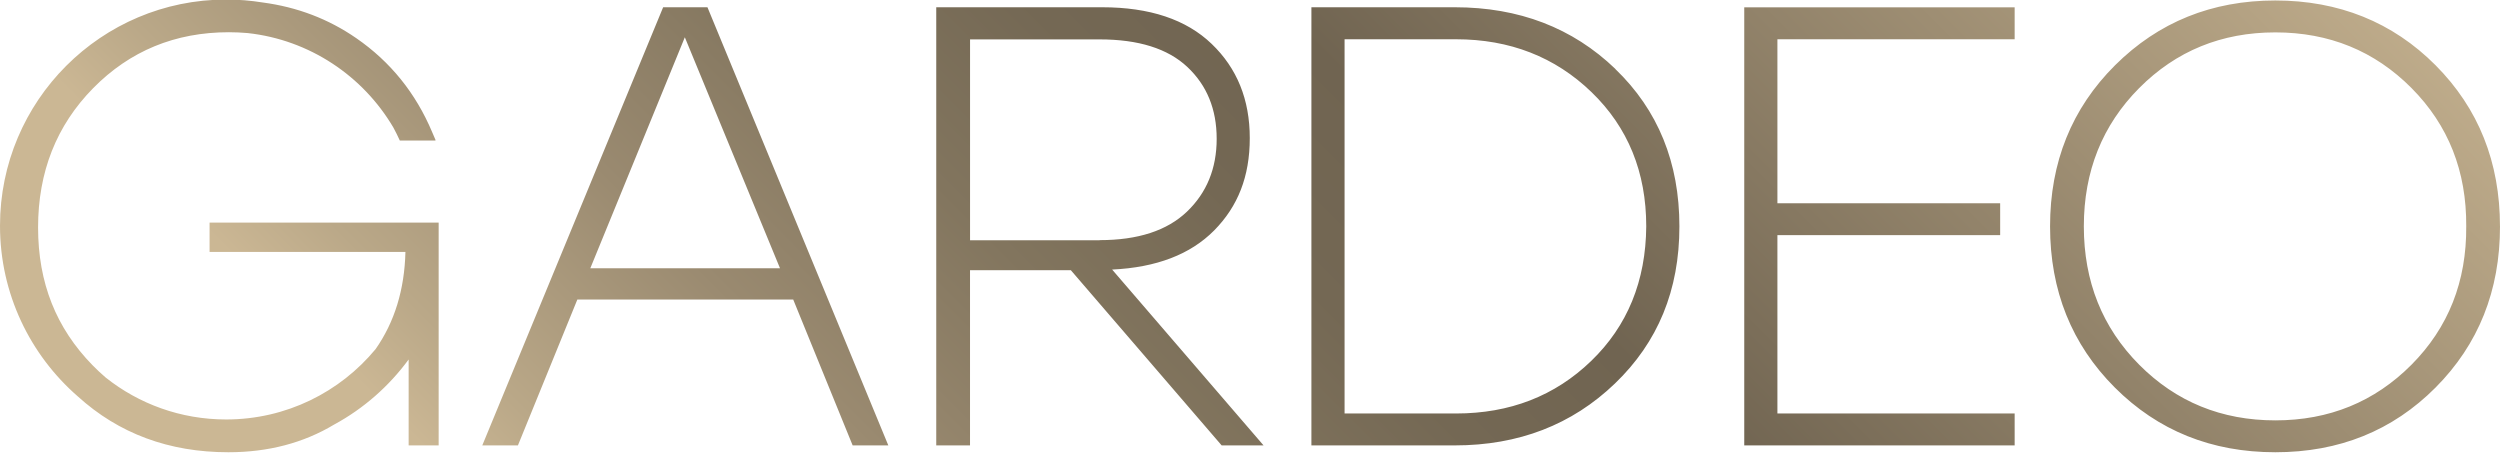 <?xml version="1.0" encoding="UTF-8"?> <svg xmlns="http://www.w3.org/2000/svg" width="778" height="141" viewBox="0 0 778 141" fill="none"><g clip-path="url(#clip0_3278_1350)"><path d="M65.24 69.279H136.51V138.599H127.17V111.869C121.04 120.209 113.16 127.149 104.01 132.109C94.44 137.849 83.48 140.739 71.08 140.739C52.59 140.739 36.95 134.929 24.2 123.349C9.38 110.439 0 91.429 0 70.249C0 31.389 31.5 -0.141 70.39 -0.141C74.25 -0.141 78.05 0.179 81.74 0.769C92.51 2.199 102.21 5.889 110.9 11.899C121.51 19.229 129.36 28.959 134.48 41.099C134.87 41.939 135.23 42.789 135.58 43.659H135.48V43.729H124.42C123.8 42.339 123.12 41.009 122.41 39.679C113 23.689 96.39 12.399 77.06 10.289C75.15 10.129 73.23 10.029 71.25 10.029C54.51 10.029 40.4 15.839 28.98 27.449C17.56 39.059 11.85 53.529 11.85 70.789C11.85 88.049 17.49 102.089 28.78 113.639C30.11 114.999 31.5 116.299 32.9 117.499C43.18 125.669 56.19 130.539 70.37 130.539C89.09 130.539 105.83 122.009 116.89 108.639C122.79 100.209 125.88 90.149 126.17 78.409H65.22V69.289L65.24 69.279ZM778 70.449C778 90.429 771.32 107.169 757.95 120.599C744.58 134.029 727.94 140.739 708.09 140.739C688.24 140.739 671.56 134.029 658.13 120.599C644.7 107.169 637.98 90.429 637.98 70.449C637.98 50.469 644.73 33.729 658.22 20.299C671.72 6.869 688.36 0.149 708.08 0.149C727.8 0.149 744.57 6.869 757.94 20.299C771.31 33.729 777.99 50.469 777.99 70.449H778ZM767.49 70.449C767.62 53.319 761.94 38.949 750.46 27.399C738.98 15.849 724.83 10.079 708.09 10.079C691.35 10.079 677.21 15.849 665.72 27.399C654.24 38.949 648.49 53.319 648.49 70.449C648.49 87.579 654.23 101.949 665.72 113.499C677.2 125.049 691.35 130.819 708.09 130.819C724.83 130.819 738.97 125.049 750.46 113.499C761.94 101.949 767.62 87.579 767.49 70.449ZM542.81 138.609H626.96V128.679H553.13V73.179H622.45V63.249H553.13V12.219H626.96V2.289H542.81V138.599V138.609ZM502.68 21.469C515.98 34.249 522.63 50.599 522.63 70.449C522.63 90.299 515.95 106.489 502.58 119.339C489.21 132.189 472.57 138.609 452.72 138.609H408.11V2.259H452.72C472.7 2.259 489.38 8.649 502.68 21.429V21.459V21.469ZM512.31 70.449C512.31 53.579 506.63 39.629 495.28 28.669C483.93 17.709 469.85 12.219 453.11 12.219H418.43V128.679H453.11C469.85 128.679 483.9 123.229 495.18 112.329C506.47 101.429 512.18 87.449 512.31 70.449ZM346.09 83.879L393.22 138.609H380.18L333.24 84.079H301.87V138.609H291.36V2.259H342.97C357.76 2.259 369.15 6.049 377.06 13.649C384.98 21.239 388.93 30.999 388.93 42.979C388.93 54.959 385.23 64.229 377.84 71.719C370.44 79.179 359.87 83.239 346.08 83.889L346.09 83.879ZM342.2 74.729C354.14 74.729 363.19 71.779 369.38 65.869C375.54 59.969 378.63 52.409 378.63 43.199C378.63 33.989 375.58 26.529 369.48 20.819C363.38 15.109 354.3 12.259 342.2 12.259H301.88V74.769H342.2V74.739V74.729ZM220.16 2.259L276.44 138.599H265.34L246.85 93.219H179.67L161.18 138.599H150.09L206.37 2.259H220.16ZM242.74 83.489L213.12 11.599L183.7 83.489H242.74Z" fill="url(#paint0_linear_3278_1350)"></path></g><defs><linearGradient id="paint0_linear_3278_1350" x1="213.67" y1="246.129" x2="632.23" y2="-172.391" gradientUnits="userSpaceOnUse"><stop offset="0.03" stop-color="#CBB794"></stop><stop offset="0.08" stop-color="#BAA888"></stop><stop offset="0.2" stop-color="#9A8A70"></stop><stop offset="0.32" stop-color="#82755E"></stop><stop offset="0.42" stop-color="#746854"></stop><stop offset="0.51" stop-color="#706451"></stop><stop offset="0.99" stop-color="#CBB794"></stop></linearGradient><clipPath id="clip0_3278_1350"><rect width="778" height="141" fill="white"></rect></clipPath></defs></svg> 